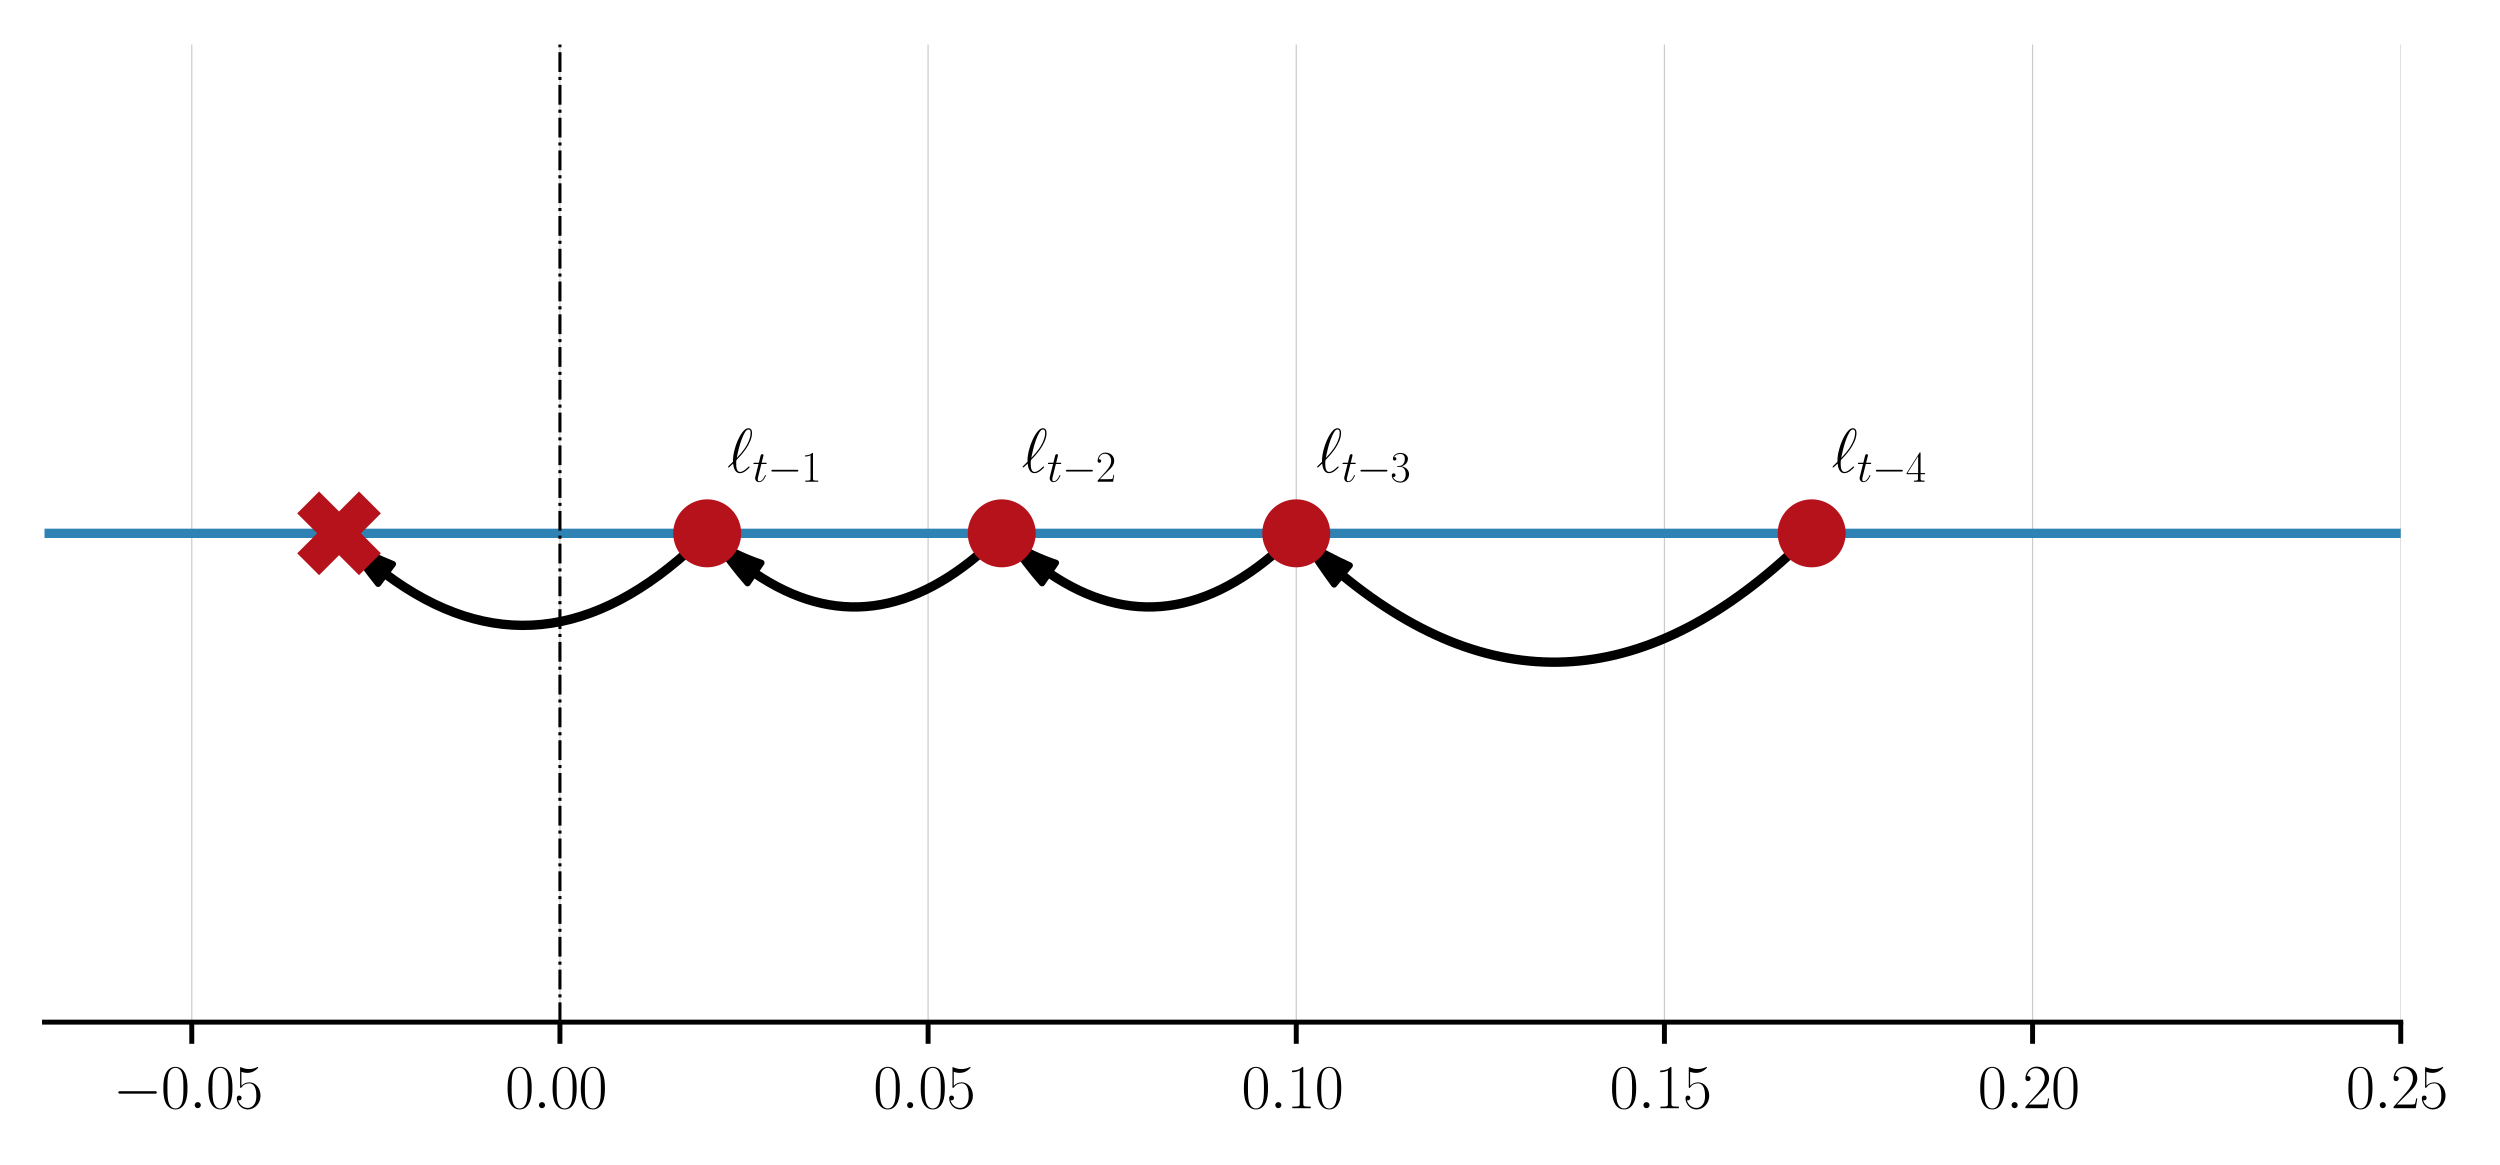 <?xml version="1.0" encoding="utf-8" standalone="no"?>
<!DOCTYPE svg PUBLIC "-//W3C//DTD SVG 1.1//EN"
  "http://www.w3.org/Graphics/SVG/1.1/DTD/svg11.dtd">
<svg xmlns:xlink="http://www.w3.org/1999/xlink" width="404.4pt" height="188.4pt" viewBox="0 0 404.4 188.4" xmlns="http://www.w3.org/2000/svg" version="1.1">
 <defs>
  <style type="text/css">*{stroke-linejoin: round; stroke-linecap: butt}</style>
 </defs>
 <g id="figure_1">
  <g id="patch_1">
   <path d="M 0 188.4
L 404.4 188.4
L 404.4 0
L 0 0
L 0 188.4
z
" style="fill: none"/>
  </g>
  <g id="axes_1">
   <g id="patch_2">
    <path d="M 7.2 165.344
L 388.344 165.344
L 388.344 7.2
L 7.2 7.2
L 7.2 165.344
z
" style="fill: none"/>
   </g>
   <g id="matplotlib.axis_1">
    <g id="xtick_1">
     <g id="line2d_1">
      <path d="M 31.021 165.344
L 31.021 7.2
" clip-path="url(#pe8682e6e4a)" style="fill: none; stroke: #cbcbcb; stroke-width: 0.2; stroke-linecap: square"/>
     </g>
     <g id="line2d_2">
      <defs>
       <path id="mfd4ed6dd52" d="M 0 0
L 0 3.5
" style="stroke: #000000; stroke-width: 0.8"/>
      </defs>
      <g>
       <use xlink:href="#mfd4ed6dd52" x="31.021" y="165.344" style="stroke: #000000; stroke-width: 0.8"/>
      </g>
     </g>
     <g id="text_1">
      <!-- $\mathdefault{−0.05}$ -->
      <g transform="translate(18.291 179.262) scale(0.1 -0.1)">
       <defs>
        <path id="CMSY10-0" d="M 4218 1472
C 4326 1472 4442 1472 4442 1600
C 4442 1728 4326 1728 4218 1728
L 755 1728
C 646 1728 531 1728 531 1600
C 531 1472 646 1472 755 1472
L 4218 1472
z
" transform="scale(0.016)"/>
        <path id="CMR17-30" d="M 2688 2025
C 2688 2416 2682 3080 2413 3591
C 2176 4039 1798 4198 1466 4198
C 1158 4198 768 4058 525 3597
C 269 3118 243 2524 243 2025
C 243 1661 250 1106 448 619
C 723 -39 1216 -128 1466 -128
C 1760 -128 2208 -7 2470 600
C 2662 1042 2688 1559 2688 2025
z
M 1466 -26
C 1056 -26 813 325 723 812
C 653 1188 653 1738 653 2096
C 653 2588 653 2997 736 3387
C 858 3929 1216 4096 1466 4096
C 1728 4096 2067 3923 2189 3400
C 2272 3036 2278 2607 2278 2096
C 2278 1680 2278 1169 2202 792
C 2067 95 1690 -26 1466 -26
z
" transform="scale(0.016)"/>
        <path id="CMMI12-3a" d="M 1178 307
C 1178 492 1024 619 870 619
C 685 619 557 466 557 313
C 557 128 710 0 864 0
C 1050 0 1178 153 1178 307
z
" transform="scale(0.016)"/>
        <path id="CMR17-35" d="M 730 3692
C 794 3666 1056 3584 1325 3584
C 1920 3584 2246 3911 2432 4100
C 2432 4157 2432 4192 2394 4192
C 2387 4192 2374 4192 2323 4163
C 2099 4058 1837 3973 1517 3973
C 1325 3973 1037 3999 723 4139
C 653 4171 640 4171 634 4171
C 602 4171 595 4164 595 4037
L 595 2203
C 595 2089 595 2057 659 2057
C 691 2057 704 2070 736 2114
C 941 2401 1222 2522 1542 2522
C 1766 2522 2246 2382 2246 1289
C 2246 1085 2246 715 2054 421
C 1894 159 1645 25 1370 25
C 947 25 518 320 403 814
C 429 807 480 795 506 795
C 589 795 749 840 749 1038
C 749 1210 627 1280 506 1280
C 358 1280 262 1190 262 1011
C 262 454 704 -128 1382 -128
C 2042 -128 2669 440 2669 1264
C 2669 2030 2170 2624 1549 2624
C 1222 2624 947 2503 730 2274
L 730 3692
z
" transform="scale(0.016)"/>
       </defs>
       <use xlink:href="#CMSY10-0" transform="scale(0.996)"/>
       <use xlink:href="#CMR17-30" transform="translate(77.487 0) scale(0.996)"/>
       <use xlink:href="#CMMI12-3a" transform="translate(123.178 0) scale(0.996)"/>
       <use xlink:href="#CMR17-30" transform="translate(150.275 0) scale(0.996)"/>
       <use xlink:href="#CMR17-35" transform="translate(195.966 0) scale(0.996)"/>
      </g>
     </g>
    </g>
    <g id="xtick_2">
     <g id="line2d_3">
      <path d="M 90.575 165.344
L 90.575 7.2
" clip-path="url(#pe8682e6e4a)" style="fill: none; stroke: #cbcbcb; stroke-width: 0.2; stroke-linecap: square"/>
     </g>
     <g id="line2d_4">
      <g>
       <use xlink:href="#mfd4ed6dd52" x="90.575" y="165.344" style="stroke: #000000; stroke-width: 0.8"/>
      </g>
     </g>
     <g id="text_2">
      <!-- $\mathdefault{0.00}$ -->
      <g transform="translate(81.72 179.262) scale(0.1 -0.1)">
       <use xlink:href="#CMR17-30" transform="scale(0.996)"/>
       <use xlink:href="#CMMI12-3a" transform="translate(45.69 0) scale(0.996)"/>
       <use xlink:href="#CMR17-30" transform="translate(72.788 0) scale(0.996)"/>
       <use xlink:href="#CMR17-30" transform="translate(118.478 0) scale(0.996)"/>
      </g>
     </g>
    </g>
    <g id="xtick_3">
     <g id="line2d_5">
      <path d="M 150.129 165.344
L 150.129 7.2
" clip-path="url(#pe8682e6e4a)" style="fill: none; stroke: #cbcbcb; stroke-width: 0.2; stroke-linecap: square"/>
     </g>
     <g id="line2d_6">
      <g>
       <use xlink:href="#mfd4ed6dd52" x="150.129" y="165.344" style="stroke: #000000; stroke-width: 0.8"/>
      </g>
     </g>
     <g id="text_3">
      <!-- $\mathdefault{0.05}$ -->
      <g transform="translate(141.273 179.262) scale(0.1 -0.1)">
       <use xlink:href="#CMR17-30" transform="scale(0.996)"/>
       <use xlink:href="#CMMI12-3a" transform="translate(45.69 0) scale(0.996)"/>
       <use xlink:href="#CMR17-30" transform="translate(72.788 0) scale(0.996)"/>
       <use xlink:href="#CMR17-35" transform="translate(118.478 0) scale(0.996)"/>
      </g>
     </g>
    </g>
    <g id="xtick_4">
     <g id="line2d_7">
      <path d="M 209.683 165.344
L 209.683 7.2
" clip-path="url(#pe8682e6e4a)" style="fill: none; stroke: #cbcbcb; stroke-width: 0.2; stroke-linecap: square"/>
     </g>
     <g id="line2d_8">
      <g>
       <use xlink:href="#mfd4ed6dd52" x="209.683" y="165.344" style="stroke: #000000; stroke-width: 0.8"/>
      </g>
     </g>
     <g id="text_4">
      <!-- $\mathdefault{0.10}$ -->
      <g transform="translate(200.827 179.262) scale(0.1 -0.1)">
       <defs>
        <path id="CMR17-31" d="M 1702 4058
C 1702 4192 1696 4192 1606 4192
C 1357 3916 979 3827 621 3827
C 602 3827 570 3827 563 3808
C 557 3795 557 3782 557 3648
C 755 3648 1088 3686 1344 3839
L 1344 461
C 1344 236 1331 160 781 160
L 589 160
L 589 0
C 896 0 1216 0 1523 0
C 1830 0 2150 0 2458 0
L 2458 160
L 2266 160
C 1715 160 1702 230 1702 458
L 1702 4058
z
" transform="scale(0.016)"/>
       </defs>
       <use xlink:href="#CMR17-30" transform="scale(0.996)"/>
       <use xlink:href="#CMMI12-3a" transform="translate(45.69 0) scale(0.996)"/>
       <use xlink:href="#CMR17-31" transform="translate(72.788 0) scale(0.996)"/>
       <use xlink:href="#CMR17-30" transform="translate(118.478 0) scale(0.996)"/>
      </g>
     </g>
    </g>
    <g id="xtick_5">
     <g id="line2d_9">
      <path d="M 269.236 165.344
L 269.236 7.2
" clip-path="url(#pe8682e6e4a)" style="fill: none; stroke: #cbcbcb; stroke-width: 0.2; stroke-linecap: square"/>
     </g>
     <g id="line2d_10">
      <g>
       <use xlink:href="#mfd4ed6dd52" x="269.236" y="165.344" style="stroke: #000000; stroke-width: 0.8"/>
      </g>
     </g>
     <g id="text_5">
      <!-- $\mathdefault{0.15}$ -->
      <g transform="translate(260.381 179.262) scale(0.1 -0.1)">
       <use xlink:href="#CMR17-30" transform="scale(0.996)"/>
       <use xlink:href="#CMMI12-3a" transform="translate(45.69 0) scale(0.996)"/>
       <use xlink:href="#CMR17-31" transform="translate(72.788 0) scale(0.996)"/>
       <use xlink:href="#CMR17-35" transform="translate(118.478 0) scale(0.996)"/>
      </g>
     </g>
    </g>
    <g id="xtick_6">
     <g id="line2d_11">
      <path d="M 328.79 165.344
L 328.79 7.2
" clip-path="url(#pe8682e6e4a)" style="fill: none; stroke: #cbcbcb; stroke-width: 0.2; stroke-linecap: square"/>
     </g>
     <g id="line2d_12">
      <g>
       <use xlink:href="#mfd4ed6dd52" x="328.79" y="165.344" style="stroke: #000000; stroke-width: 0.8"/>
      </g>
     </g>
     <g id="text_6">
      <!-- $\mathdefault{0.20}$ -->
      <g transform="translate(319.934 179.262) scale(0.1 -0.1)">
       <defs>
        <path id="CMR17-32" d="M 2669 989
L 2554 989
C 2490 536 2438 459 2413 420
C 2381 369 1920 369 1830 369
L 602 369
C 832 619 1280 1072 1824 1597
C 2214 1967 2669 2402 2669 3035
C 2669 3790 2067 4224 1395 4224
C 691 4224 262 3604 262 3030
C 262 2780 448 2748 525 2748
C 589 2748 781 2787 781 3010
C 781 3207 614 3264 525 3264
C 486 3264 448 3258 422 3245
C 544 3790 915 4058 1306 4058
C 1862 4058 2227 3617 2227 3035
C 2227 2479 1901 2000 1536 1584
L 262 146
L 262 0
L 2515 0
L 2669 989
z
" transform="scale(0.016)"/>
       </defs>
       <use xlink:href="#CMR17-30" transform="scale(0.996)"/>
       <use xlink:href="#CMMI12-3a" transform="translate(45.69 0) scale(0.996)"/>
       <use xlink:href="#CMR17-32" transform="translate(72.788 0) scale(0.996)"/>
       <use xlink:href="#CMR17-30" transform="translate(118.478 0) scale(0.996)"/>
      </g>
     </g>
    </g>
    <g id="xtick_7">
     <g id="line2d_13">
      <path d="M 388.344 165.344
L 388.344 7.2
" clip-path="url(#pe8682e6e4a)" style="fill: none; stroke: #cbcbcb; stroke-width: 0.2; stroke-linecap: square"/>
     </g>
     <g id="line2d_14">
      <g>
       <use xlink:href="#mfd4ed6dd52" x="388.344" y="165.344" style="stroke: #000000; stroke-width: 0.8"/>
      </g>
     </g>
     <g id="text_7">
      <!-- $\mathdefault{0.25}$ -->
      <g transform="translate(379.488 179.262) scale(0.1 -0.1)">
       <use xlink:href="#CMR17-30" transform="scale(0.996)"/>
       <use xlink:href="#CMMI12-3a" transform="translate(45.69 0) scale(0.996)"/>
       <use xlink:href="#CMR17-32" transform="translate(72.788 0) scale(0.996)"/>
       <use xlink:href="#CMR17-35" transform="translate(118.478 0) scale(0.996)"/>
      </g>
     </g>
    </g>
   </g>
   <g id="patch_3">
    <path d="M 160.777 87.845
Q 141.353 106.1 121.909 92.902
L 120.926 94.35
Q 118.244 91.313 115.832 87.664
Q 119.637 89.858 123.173 91.041
L 122.19 92.489
Q 141.302 105.461 160.435 87.48
L 160.777 87.845
z
" clip-path="url(#pe8682e6e4a)" style="stroke: #000000; stroke-linecap: round"/>
   </g>
   <g id="patch_4">
    <path d="M 208.42 87.845
Q 188.996 106.1 169.552 92.902
L 168.569 94.35
Q 165.887 91.313 163.475 87.664
Q 167.28 89.858 170.816 91.041
L 169.833 92.489
Q 188.945 105.461 208.078 87.48
L 208.42 87.845
z
" clip-path="url(#pe8682e6e4a)" style="stroke: #000000; stroke-linecap: round"/>
   </g>
   <g id="patch_5">
    <path d="M 291.804 87.855
Q 254.366 124.011 216.916 93.201
L 215.804 94.553
Q 213.395 91.274 211.111 87.675
Q 214.79 89.837 218.345 91.464
L 217.233 92.815
Q 254.339 123.342 291.457 87.495
L 291.804 87.855
z
" clip-path="url(#pe8682e6e4a)" style="stroke: #000000; stroke-linecap: round"/>
   </g>
   <g id="patch_6">
    <path d="M 113.139 87.849
Q 87.686 112.079 62.217 93.045
L 61.169 94.447
Q 58.623 91.291 56.273 87.667
Q 60.016 89.845 63.564 91.243
L 62.516 92.645
Q 87.647 111.426 112.794 87.487
L 113.139 87.849
z
" clip-path="url(#pe8682e6e4a)" style="stroke: #000000; stroke-linecap: round"/>
   </g>
   <g id="line2d_15">
    <path d="M 7.2 86.272
L 388.344 86.272
" clip-path="url(#pe8682e6e4a)" style="fill: none; stroke: #2f83b4; stroke-width: 1.5; stroke-linecap: square"/>
   </g>
   <g id="PathCollection_1">
    <defs>
     <path id="m13d2ee93b1" d="M 0 5
C 1.326 5 2.598 4.473 3.536 3.536
C 4.473 2.598 5 1.326 5 0
C 5 -1.326 4.473 -2.598 3.536 -3.536
C 2.598 -4.473 1.326 -5 0 -5
C -1.326 -5 -2.598 -4.473 -3.536 -3.536
C -4.473 -2.598 -5 -1.326 -5 0
C -5 1.326 -4.473 2.598 -3.536 3.536
C -2.598 4.473 -1.326 5 0 5
z
" style="stroke: #b5121b"/>
    </defs>
    <g clip-path="url(#pe8682e6e4a)">
     <use xlink:href="#m13d2ee93b1" x="114.397" y="86.272" style="fill: #b5121b; stroke: #b5121b"/>
     <use xlink:href="#m13d2ee93b1" x="162.04" y="86.272" style="fill: #b5121b; stroke: #b5121b"/>
     <use xlink:href="#m13d2ee93b1" x="209.683" y="86.272" style="fill: #b5121b; stroke: #b5121b"/>
     <use xlink:href="#m13d2ee93b1" x="293.058" y="86.272" style="fill: #b5121b; stroke: #b5121b"/>
    </g>
   </g>
   <g id="PathCollection_2">
    <defs>
     <path id="ma01fd5be15" d="M -5 5
L 5 -5
M -5 -5
L 5 5
" style="stroke: #b5121b; stroke-width: 5"/>
    </defs>
    <g clip-path="url(#pe8682e6e4a)">
     <use xlink:href="#ma01fd5be15" x="54.843" y="86.272" style="fill: #b5121b; stroke: #b5121b; stroke-width: 5"/>
    </g>
   </g>
   <g id="line2d_16">
    <path d="M 90.575 165.344
L 90.575 7.2
" clip-path="url(#pe8682e6e4a)" style="fill: none; stroke-dasharray: 3.2,0.8,0.5,0.8; stroke-dashoffset: 0; stroke: #000000; stroke-width: 0.5"/>
   </g>
   <g id="patch_7">
    <path d="M 7.2 165.344
L 388.344 165.344
" style="fill: none; stroke: #000000; stroke-width: 0.8; stroke-linejoin: miter; stroke-linecap: square"/>
   </g>
   <g id="text_8">
    <!-- $\ell_{t-1}$ -->
    <g transform="translate(117.628 76.428) scale(0.1 -0.1)">
     <defs>
      <path id="CMMI12-60" d="M 589 1088
C 186 692 83 597 83 572
C 83 546 109 501 154 501
C 186 501 550 851 602 909
C 640 482 800 -73 1299 -73
C 1555 -73 1786 86 1888 163
C 1971 227 2278 488 2278 546
C 2278 578 2246 616 2214 616
C 2189 616 2093 520 2067 495
C 1843 278 1562 55 1306 55
C 960 55 915 552 915 897
C 915 960 915 1228 960 1279
C 1338 1667 2522 2886 2522 4014
C 2522 4269 2426 4492 2150 4492
C 1555 4492 1037 3178 947 2936
C 922 2873 550 1891 589 1088
z
M 973 1471
C 979 1509 1267 3186 1805 4082
C 1914 4255 2022 4364 2150 4364
C 2368 4364 2381 4159 2381 4018
C 2381 3794 2317 3218 1760 2412
C 1594 2175 1338 1855 973 1471
z
" transform="scale(0.016)"/>
      <path id="CMMI12-74" d="M 1286 2566
L 1875 2566
C 1997 2566 2061 2566 2061 2681
C 2061 2752 2022 2752 1894 2752
L 1331 2752
L 1568 3692
C 1594 3781 1594 3794 1594 3840
C 1594 3943 1510 4000 1427 4000
C 1376 4000 1229 3981 1178 3775
L 928 2752
L 326 2752
C 198 2752 141 2752 141 2630
C 141 2566 186 2566 307 2566
L 877 2566
L 454 881
C 403 658 384 594 384 511
C 384 211 595 -64 954 -64
C 1600 -64 1946 868 1946 912
C 1946 951 1920 970 1882 970
C 1869 970 1843 970 1830 944
C 1824 938 1818 931 1773 829
C 1638 511 1344 64 973 64
C 781 64 768 224 768 364
C 768 370 768 492 787 568
L 1286 2566
z
" transform="scale(0.016)"/>
     </defs>
     <use xlink:href="#CMMI12-60" transform="scale(0.996)"/>
     <use xlink:href="#CMMI12-74" transform="translate(40.934 -14.944) scale(0.697)"/>
     <use xlink:href="#CMSY10-0" transform="translate(65.593 -14.944) scale(0.697)"/>
     <use xlink:href="#CMR17-31" transform="translate(119.834 -14.944) scale(0.697)"/>
    </g>
   </g>
   <g id="text_9">
    <!-- $\ell_{t-2}$ -->
    <g transform="translate(165.271 76.428) scale(0.1 -0.1)">
     <use xlink:href="#CMMI12-60" transform="scale(0.996)"/>
     <use xlink:href="#CMMI12-74" transform="translate(40.934 -14.944) scale(0.697)"/>
     <use xlink:href="#CMSY10-0" transform="translate(65.593 -14.944) scale(0.697)"/>
     <use xlink:href="#CMR17-32" transform="translate(119.834 -14.944) scale(0.697)"/>
    </g>
   </g>
   <g id="text_10">
    <!-- $\ell_{t-3}$ -->
    <g transform="translate(212.914 76.428) scale(0.1 -0.1)">
     <defs>
      <path id="CMR17-33" d="M 1414 2157
C 1984 2157 2234 1662 2234 1090
C 2234 320 1824 25 1453 25
C 1114 25 563 194 390 693
C 422 680 454 680 486 680
C 640 680 755 782 755 948
C 755 1133 614 1216 486 1216
C 378 1216 211 1165 211 926
C 211 335 787 -128 1466 -128
C 2176 -128 2720 430 2720 1085
C 2720 1707 2208 2157 1600 2227
C 2086 2328 2554 2756 2554 3329
C 2554 3820 2048 4179 1472 4179
C 890 4179 378 3829 378 3329
C 378 3110 544 3072 627 3072
C 762 3072 877 3155 877 3321
C 877 3486 762 3569 627 3569
C 602 3569 570 3569 544 3557
C 730 3959 1235 4032 1459 4032
C 1683 4032 2106 3925 2106 3320
C 2106 3143 2080 2828 1862 2550
C 1670 2304 1453 2304 1242 2284
C 1210 2284 1062 2269 1037 2269
C 992 2263 966 2257 966 2208
C 966 2163 973 2157 1101 2157
L 1414 2157
z
" transform="scale(0.016)"/>
     </defs>
     <use xlink:href="#CMMI12-60" transform="scale(0.996)"/>
     <use xlink:href="#CMMI12-74" transform="translate(40.934 -14.944) scale(0.697)"/>
     <use xlink:href="#CMSY10-0" transform="translate(65.593 -14.944) scale(0.697)"/>
     <use xlink:href="#CMR17-33" transform="translate(119.834 -14.944) scale(0.697)"/>
    </g>
   </g>
   <g id="text_11">
    <!-- $\ell_{t-4}$ -->
    <g transform="translate(296.289 76.428) scale(0.1 -0.1)">
     <defs>
      <path id="CMR17-34" d="M 2150 4122
C 2150 4256 2144 4256 2029 4256
L 128 1254
L 128 1088
L 1779 1088
L 1779 457
C 1779 224 1766 160 1318 160
L 1197 160
L 1197 0
C 1402 0 1747 0 1965 0
C 2182 0 2528 0 2733 0
L 2733 160
L 2611 160
C 2163 160 2150 224 2150 457
L 2150 1088
L 2803 1088
L 2803 1254
L 2150 1254
L 2150 4122
z
M 1798 3703
L 1798 1254
L 256 1254
L 1798 3703
z
" transform="scale(0.016)"/>
     </defs>
     <use xlink:href="#CMMI12-60" transform="scale(0.996)"/>
     <use xlink:href="#CMMI12-74" transform="translate(40.934 -14.944) scale(0.697)"/>
     <use xlink:href="#CMSY10-0" transform="translate(65.593 -14.944) scale(0.697)"/>
     <use xlink:href="#CMR17-34" transform="translate(119.834 -14.944) scale(0.697)"/>
    </g>
   </g>
  </g>
 </g>
 <defs>
  <clipPath id="pe8682e6e4a">
   <rect x="7.2" y="7.2" width="381.144" height="158.144"/>
  </clipPath>
 </defs>
</svg>
